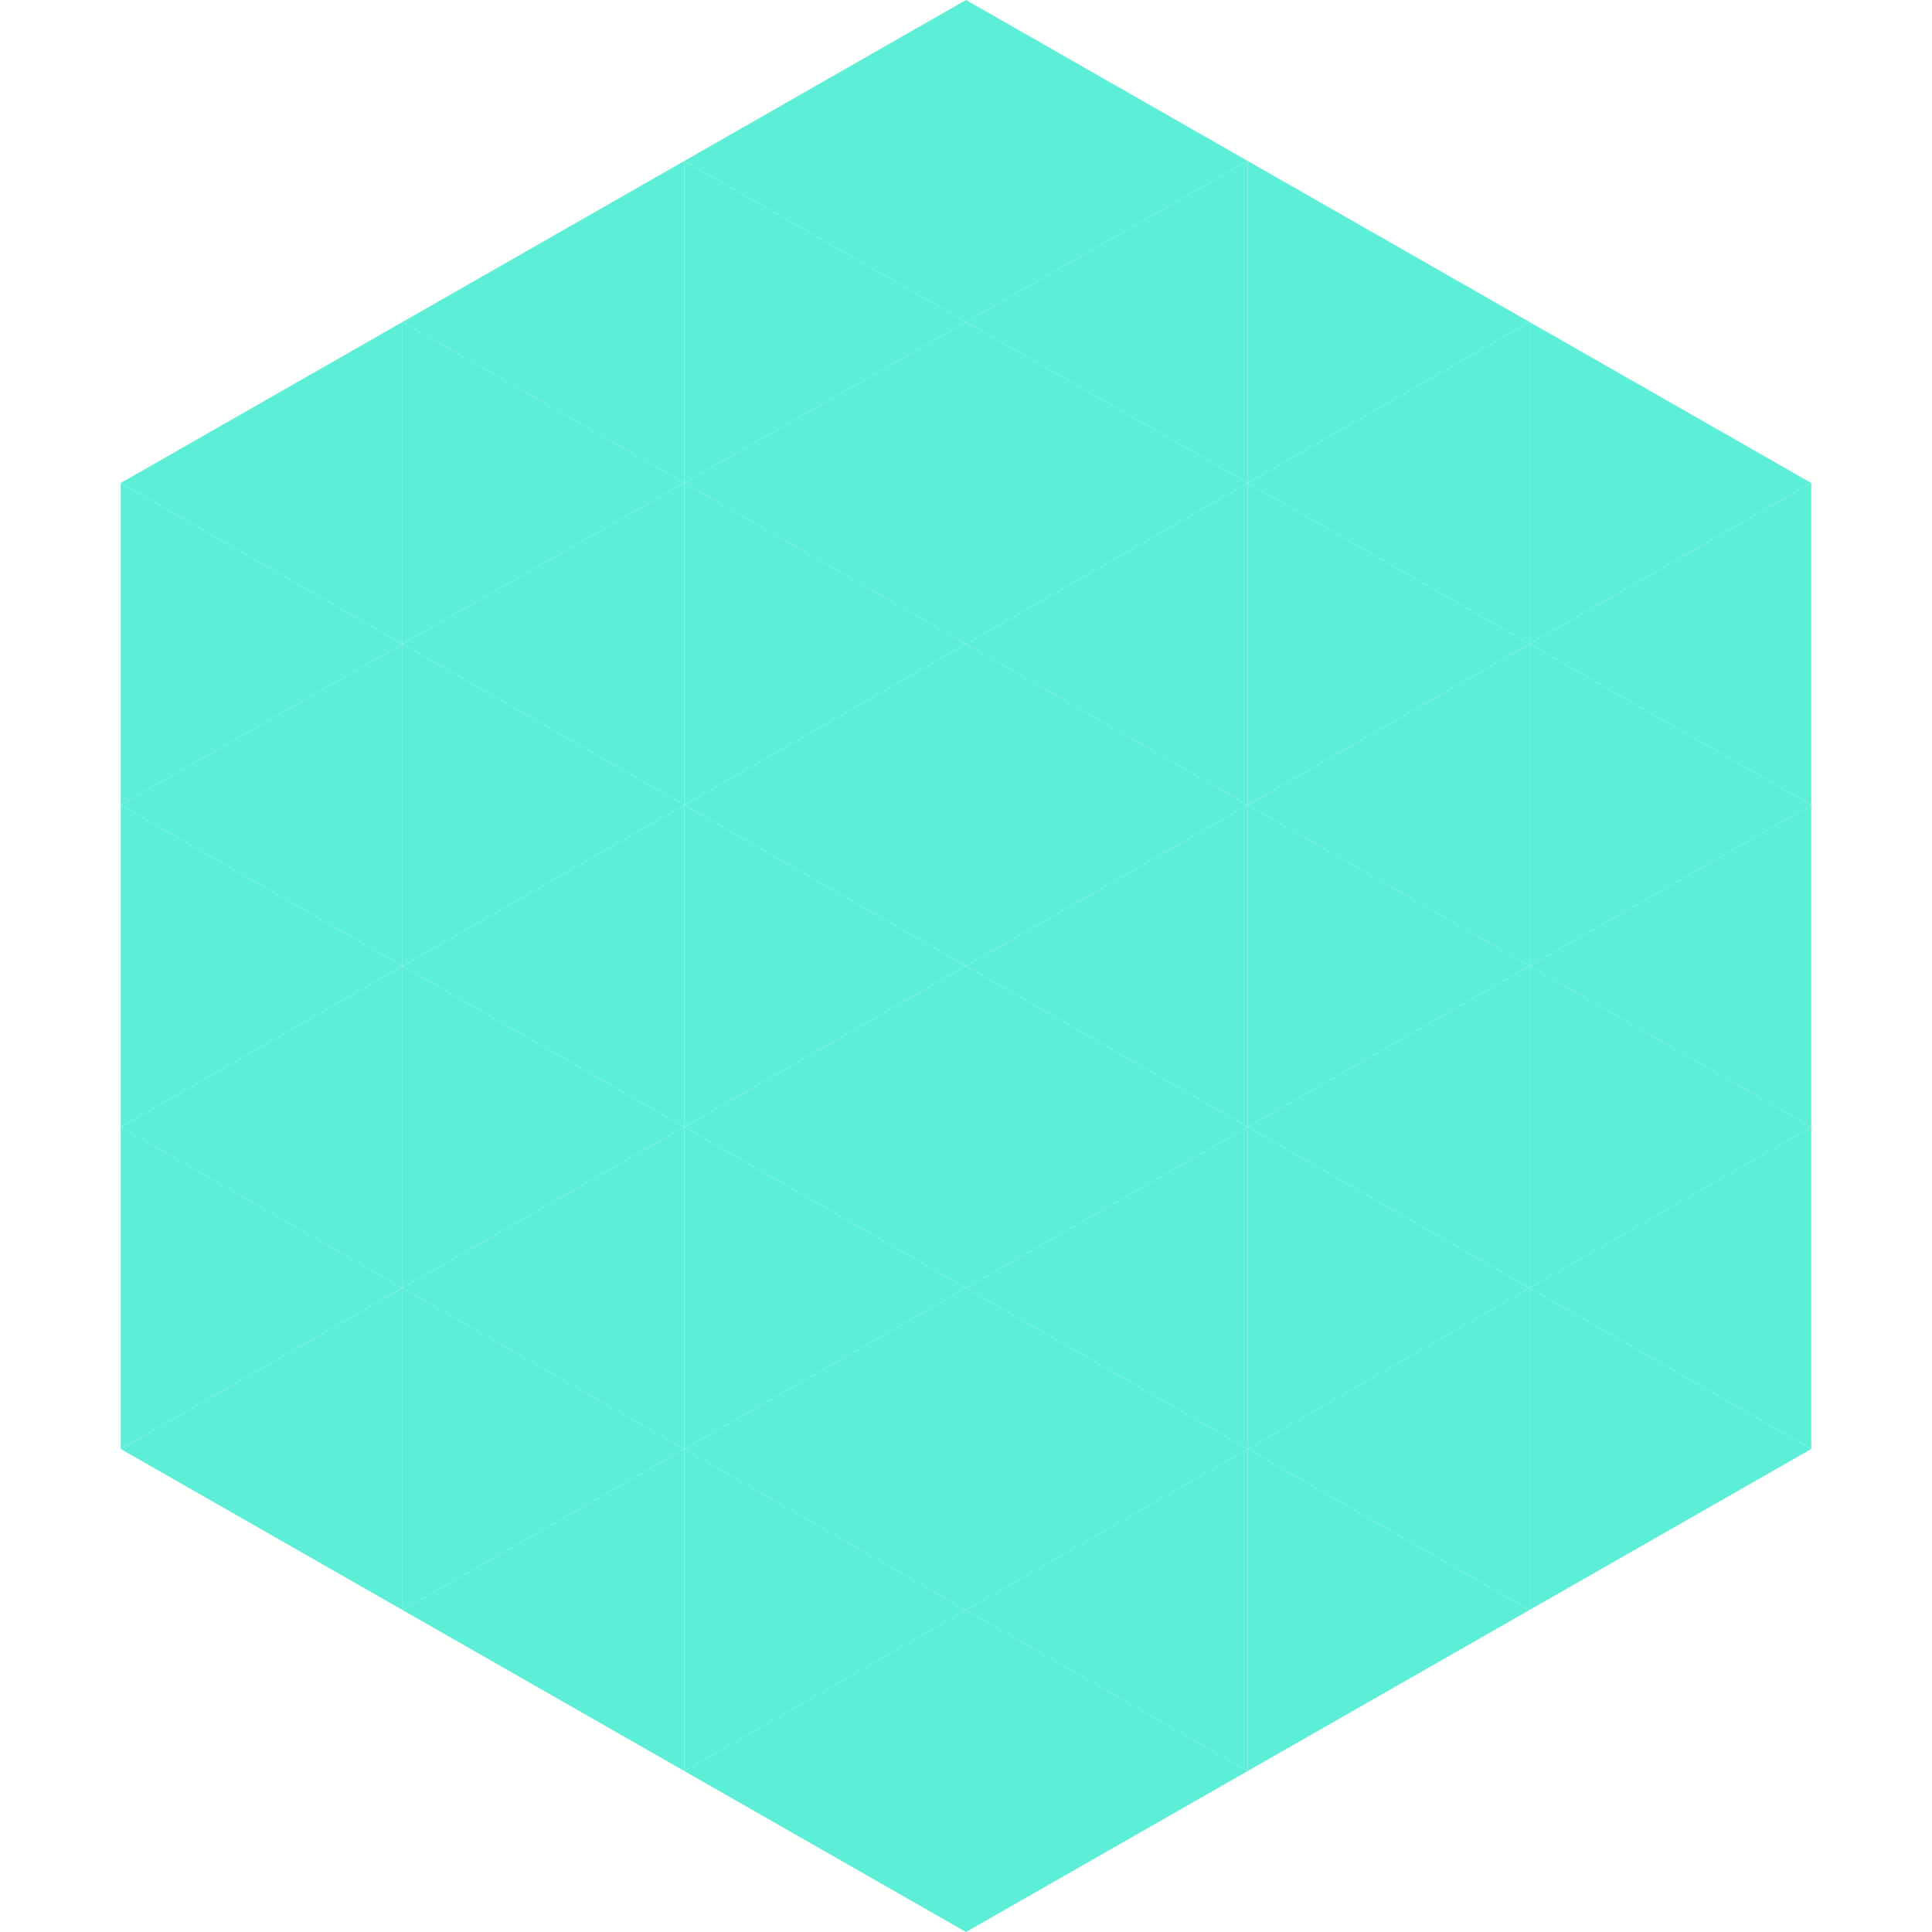 <?xml version="1.0"?>
<!-- Generated by SVGo -->
<svg width="240" height="240"
     xmlns="http://www.w3.org/2000/svg"
     xmlns:xlink="http://www.w3.org/1999/xlink">
<polygon points="50,40 15,60 50,80" style="fill:rgb(92,238,215)" />
<polygon points="190,40 225,60 190,80" style="fill:rgb(92,238,215)" />
<polygon points="15,60 50,80 15,100" style="fill:rgb(92,238,215)" />
<polygon points="225,60 190,80 225,100" style="fill:rgb(92,238,215)" />
<polygon points="50,80 15,100 50,120" style="fill:rgb(92,238,215)" />
<polygon points="190,80 225,100 190,120" style="fill:rgb(92,238,215)" />
<polygon points="15,100 50,120 15,140" style="fill:rgb(92,238,215)" />
<polygon points="225,100 190,120 225,140" style="fill:rgb(92,238,215)" />
<polygon points="50,120 15,140 50,160" style="fill:rgb(92,238,215)" />
<polygon points="190,120 225,140 190,160" style="fill:rgb(92,238,215)" />
<polygon points="15,140 50,160 15,180" style="fill:rgb(92,238,215)" />
<polygon points="225,140 190,160 225,180" style="fill:rgb(92,238,215)" />
<polygon points="50,160 15,180 50,200" style="fill:rgb(92,238,215)" />
<polygon points="190,160 225,180 190,200" style="fill:rgb(92,238,215)" />
<polygon points="15,180 50,200 15,220" style="fill:rgb(255,255,255); fill-opacity:0" />
<polygon points="225,180 190,200 225,220" style="fill:rgb(255,255,255); fill-opacity:0" />
<polygon points="50,0 85,20 50,40" style="fill:rgb(255,255,255); fill-opacity:0" />
<polygon points="190,0 155,20 190,40" style="fill:rgb(255,255,255); fill-opacity:0" />
<polygon points="85,20 50,40 85,60" style="fill:rgb(92,238,215)" />
<polygon points="155,20 190,40 155,60" style="fill:rgb(92,238,215)" />
<polygon points="50,40 85,60 50,80" style="fill:rgb(92,238,215)" />
<polygon points="190,40 155,60 190,80" style="fill:rgb(92,238,215)" />
<polygon points="85,60 50,80 85,100" style="fill:rgb(92,238,215)" />
<polygon points="155,60 190,80 155,100" style="fill:rgb(92,238,215)" />
<polygon points="50,80 85,100 50,120" style="fill:rgb(92,238,215)" />
<polygon points="190,80 155,100 190,120" style="fill:rgb(92,238,215)" />
<polygon points="85,100 50,120 85,140" style="fill:rgb(92,238,215)" />
<polygon points="155,100 190,120 155,140" style="fill:rgb(92,238,215)" />
<polygon points="50,120 85,140 50,160" style="fill:rgb(92,238,215)" />
<polygon points="190,120 155,140 190,160" style="fill:rgb(92,238,215)" />
<polygon points="85,140 50,160 85,180" style="fill:rgb(92,238,215)" />
<polygon points="155,140 190,160 155,180" style="fill:rgb(92,238,215)" />
<polygon points="50,160 85,180 50,200" style="fill:rgb(92,238,215)" />
<polygon points="190,160 155,180 190,200" style="fill:rgb(92,238,215)" />
<polygon points="85,180 50,200 85,220" style="fill:rgb(92,238,215)" />
<polygon points="155,180 190,200 155,220" style="fill:rgb(92,238,215)" />
<polygon points="120,0 85,20 120,40" style="fill:rgb(92,238,215)" />
<polygon points="120,0 155,20 120,40" style="fill:rgb(92,238,215)" />
<polygon points="85,20 120,40 85,60" style="fill:rgb(92,238,215)" />
<polygon points="155,20 120,40 155,60" style="fill:rgb(92,238,215)" />
<polygon points="120,40 85,60 120,80" style="fill:rgb(92,238,215)" />
<polygon points="120,40 155,60 120,80" style="fill:rgb(92,238,215)" />
<polygon points="85,60 120,80 85,100" style="fill:rgb(92,238,215)" />
<polygon points="155,60 120,80 155,100" style="fill:rgb(92,238,215)" />
<polygon points="120,80 85,100 120,120" style="fill:rgb(92,238,215)" />
<polygon points="120,80 155,100 120,120" style="fill:rgb(92,238,215)" />
<polygon points="85,100 120,120 85,140" style="fill:rgb(92,238,215)" />
<polygon points="155,100 120,120 155,140" style="fill:rgb(92,238,215)" />
<polygon points="120,120 85,140 120,160" style="fill:rgb(92,238,215)" />
<polygon points="120,120 155,140 120,160" style="fill:rgb(92,238,215)" />
<polygon points="85,140 120,160 85,180" style="fill:rgb(92,238,215)" />
<polygon points="155,140 120,160 155,180" style="fill:rgb(92,238,215)" />
<polygon points="120,160 85,180 120,200" style="fill:rgb(92,238,215)" />
<polygon points="120,160 155,180 120,200" style="fill:rgb(92,238,215)" />
<polygon points="85,180 120,200 85,220" style="fill:rgb(92,238,215)" />
<polygon points="155,180 120,200 155,220" style="fill:rgb(92,238,215)" />
<polygon points="120,200 85,220 120,240" style="fill:rgb(92,238,215)" />
<polygon points="120,200 155,220 120,240" style="fill:rgb(92,238,215)" />
<polygon points="85,220 120,240 85,260" style="fill:rgb(255,255,255); fill-opacity:0" />
<polygon points="155,220 120,240 155,260" style="fill:rgb(255,255,255); fill-opacity:0" />
</svg>
